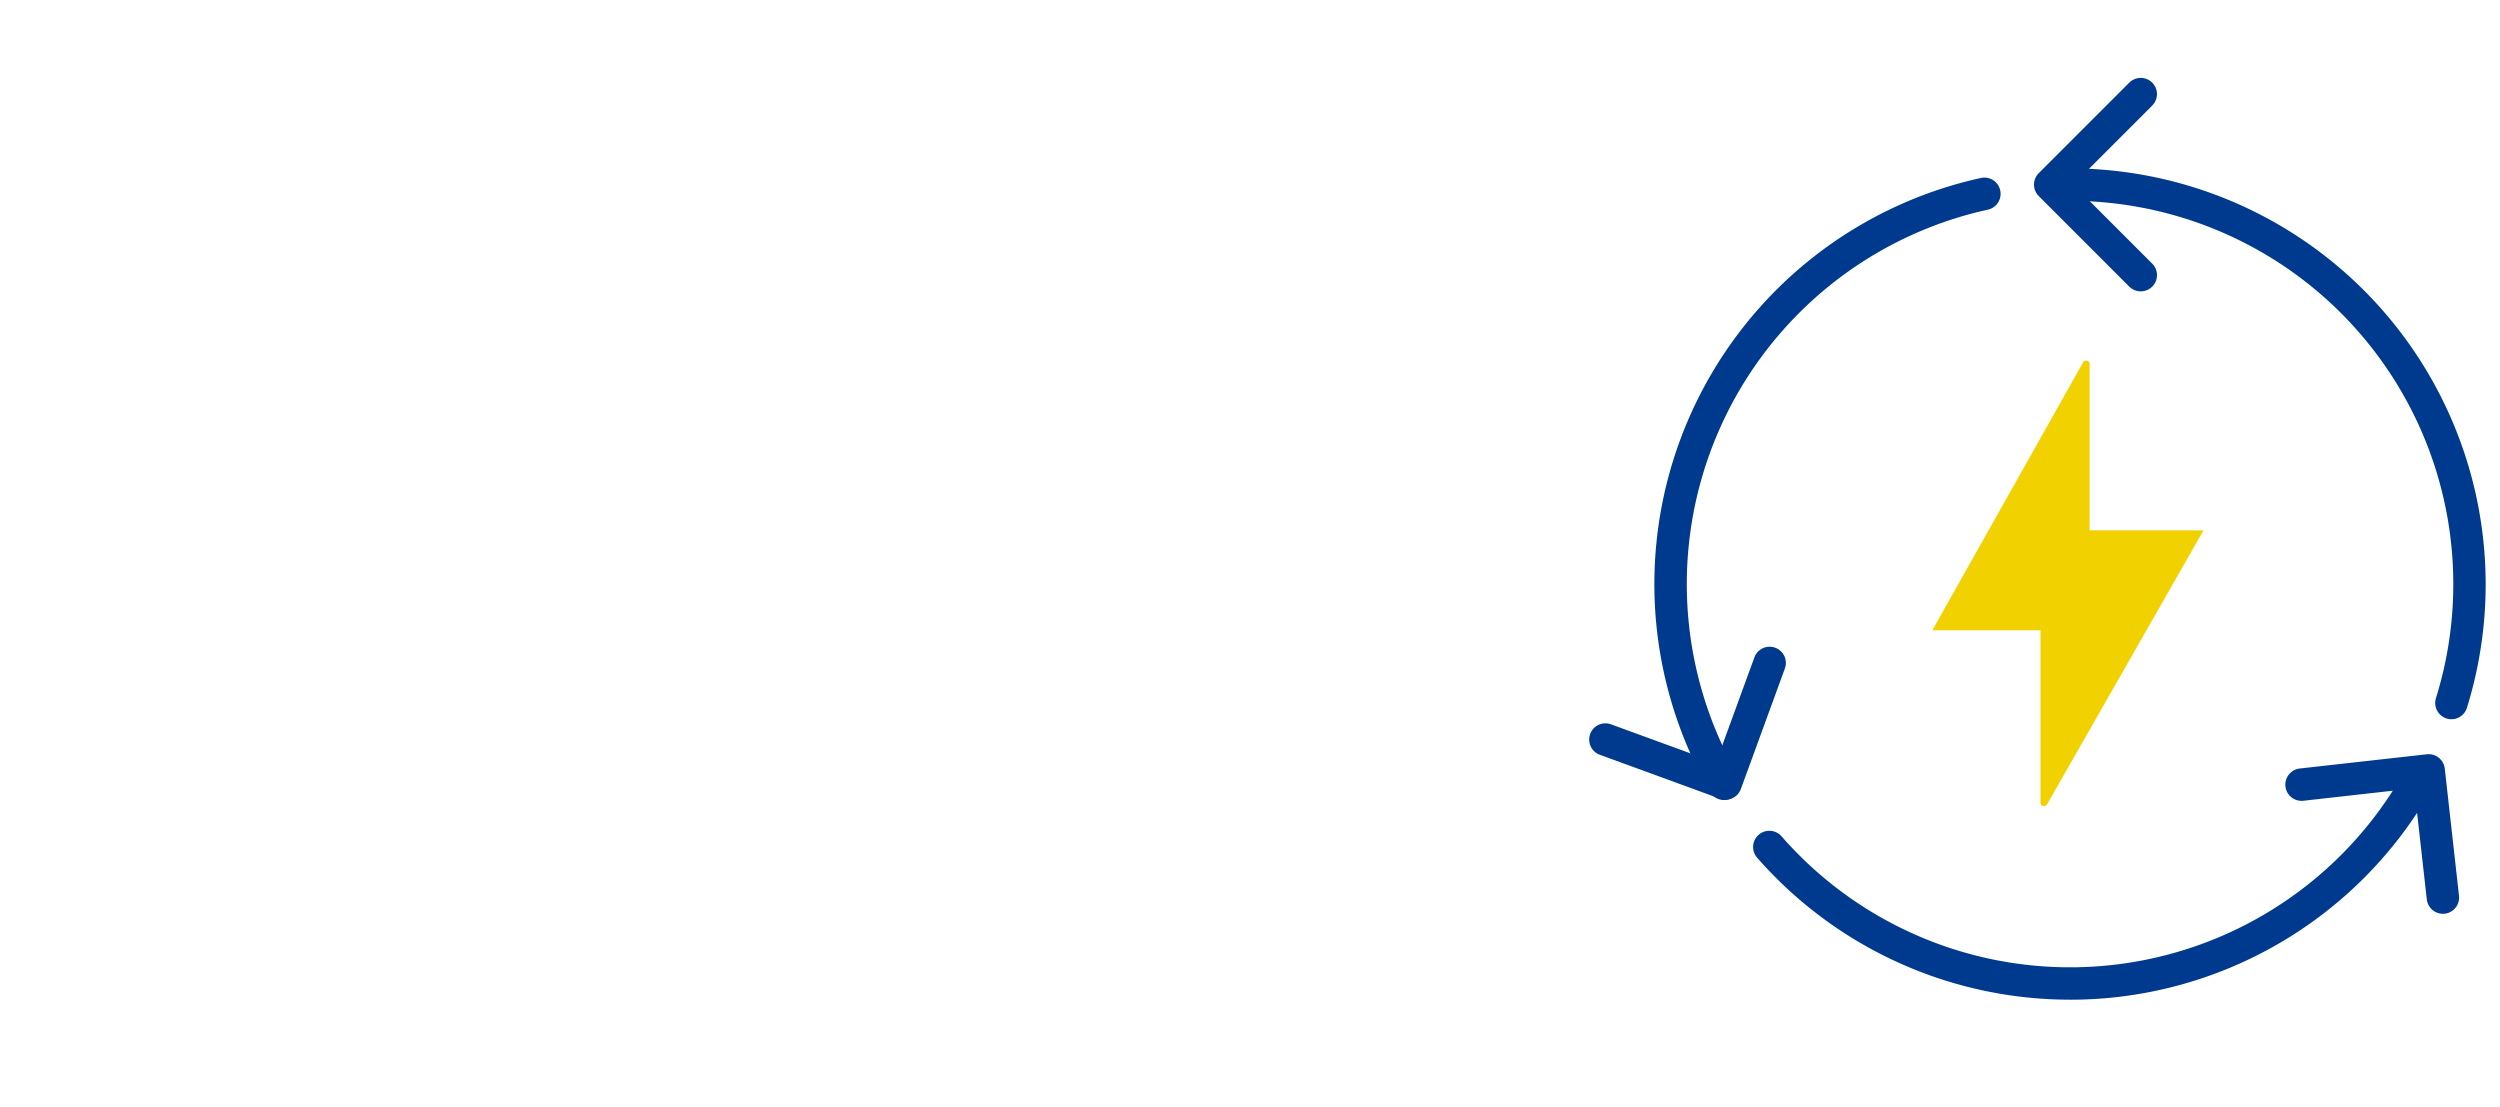 <?xml version="1.0" encoding="UTF-8"?><svg xmlns="http://www.w3.org/2000/svg" xmlns:xlink="http://www.w3.org/1999/xlink" width="320.92" height="142.15" viewBox="0 0 320.92 142.15">
  <defs>
    <clipPath id="clip-path">
      <rect id="長方形_2775" data-name="長方形 2775" width="320.92" height="142.15" transform="translate(172 3324)" fill="rgba(1,10,23,0)" stroke="#15abce" stroke-width="1"/>
    </clipPath>
    <clipPath id="clip-path-2">
      <rect id="長方形_480" data-name="長方形 480" width="115.08" height="118.328" fill="none"/>
    </clipPath>
  </defs>
  <g id="マスクグループ_33" data-name="マスクグループ 33" transform="translate(-172 -3324)" clip-path="url(#clip-path)">
    <g id="グループ_891" data-name="グループ 891" transform="translate(376 3334)">
      <g id="グループ_890" data-name="グループ 890" clip-path="url(#clip-path-2)">
        <path id="パス_953" data-name="パス 953" d="M17.314,92.7a2.081,2.081,0,0,1-1.8-1.04A53.379,53.379,0,0,1,50.324,12.837a2.083,2.083,0,0,1,.886,4.07A49.215,49.215,0,0,0,19.115,89.57a2.083,2.083,0,0,1-1.8,3.126" fill="#003a8f"/>
        <path id="パス_954" data-name="パス 954" d="M61.724,118.328a53.384,53.384,0,0,1-40.14-18.2,2.083,2.083,0,1,1,3.133-2.745,49.193,49.193,0,0,0,79.616-7.81,2.083,2.083,0,1,1,3.605,2.086,53.332,53.332,0,0,1-46.214,26.672" fill="#003a8f"/>
        <path id="パス_955" data-name="パス 955" d="M110.685,82.328a2.085,2.085,0,0,1-1.989-2.7A49.206,49.206,0,0,0,61.724,15.78a2.083,2.083,0,0,1,0-4.165,53.4,53.4,0,0,1,50.949,69.249,2.085,2.085,0,0,1-1.988,1.464" fill="#003a8f"/>
        <path id="パス_956" data-name="パス 956" d="M70.8,27.4a2.072,2.072,0,0,1-1.472-.61L57.714,15.171a2.08,2.08,0,0,1,0-2.945L69.33.61a2.082,2.082,0,0,1,2.945,2.945L62.131,13.7,72.275,23.842A2.082,2.082,0,0,1,70.8,27.4" fill="#003a8f"/>
        <path id="パス_957" data-name="パス 957" d="M17.513,92.656a2.078,2.078,0,0,1-.714-.127L1.369,86.892A2.082,2.082,0,1,1,2.8,82.98L16.272,87.9l4.922-13.474a2.083,2.083,0,1,1,3.912,1.43L19.469,91.287a2.082,2.082,0,0,1-1.956,1.369" fill="#003a8f"/>
        <path id="パス_958" data-name="パス 958" d="M109.59,107.3a2.085,2.085,0,0,1-2.067-1.851l-1.6-14.256-14.255,1.6a2.083,2.083,0,0,1-.464-4.14l16.326-1.828a2.085,2.085,0,0,1,2.3,1.838l1.827,16.326a2.082,2.082,0,0,1-2.072,2.314" fill="#003a8f"/>
        <path id="パス_959" data-name="パス 959" d="M63.4,36.52,44.05,70.91H57.933V93.03a.451.451,0,0,0,.843.224L78.862,58.079H64.243V36.741a.451.451,0,0,0-.845-.221" fill="#f1d100"/>
      </g>
    </g>
  </g>
</svg>
